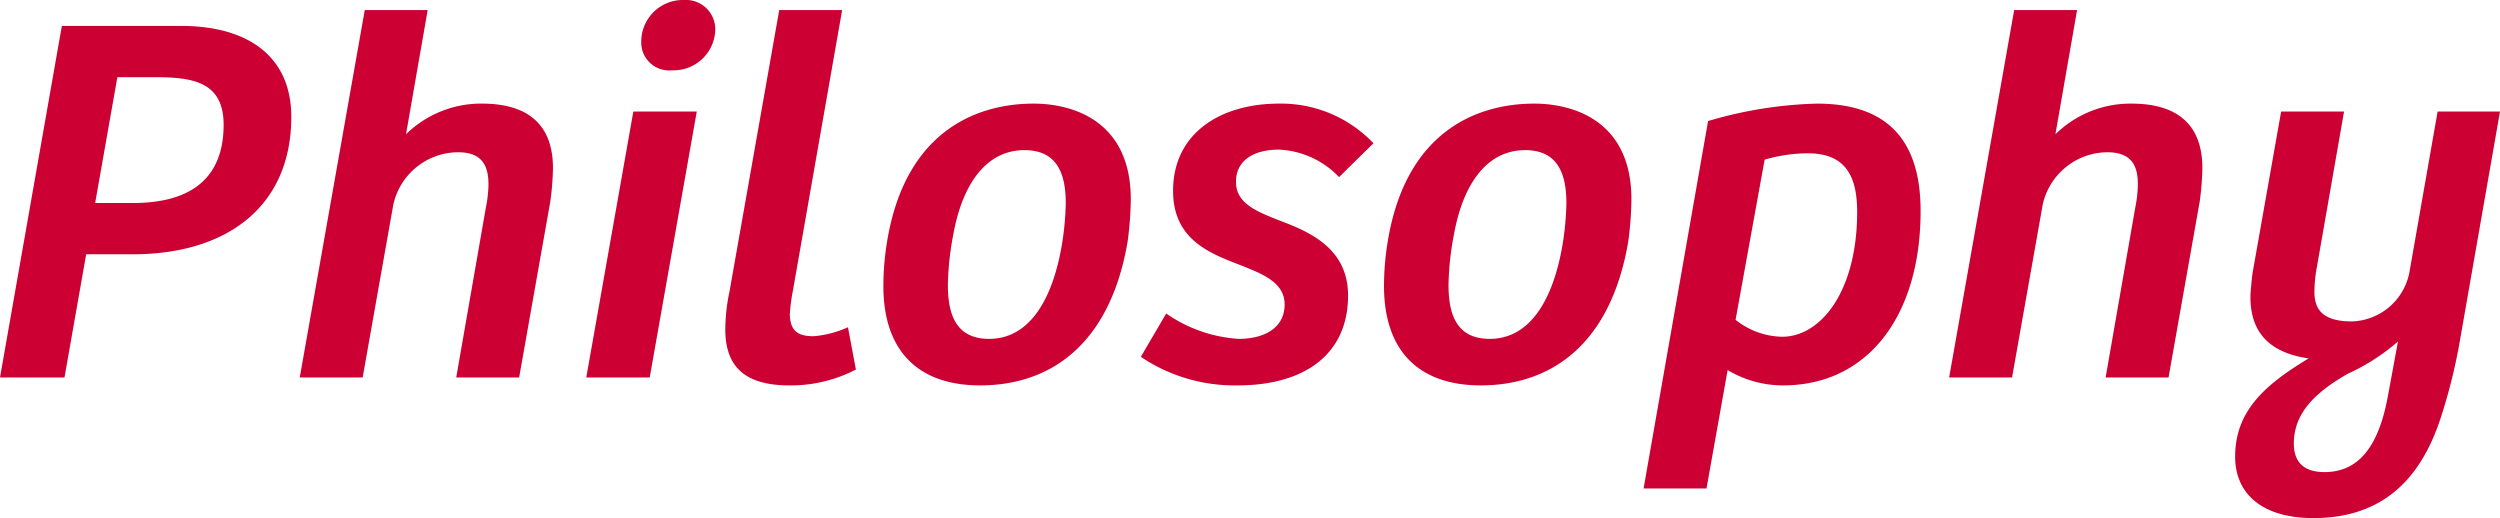 <svg xmlns="http://www.w3.org/2000/svg" width="189.16" height="39.2" viewBox="0 0 189.16 39.2">
  <path id="en-title" d="M5.48-26.6.8,0H5.68L7.32-9.32h3.52c7.16,0,12-3.64,12-10.4,0-4.48-3.16-6.88-8.36-6.88Zm5.4,13.4H8l1.68-9.52h2.84c2.88,0,5.2.36,5.2,3.6C17.72-14.72,14.8-13.2,10.88-13.2ZM28.4-27.8,23.48,0h4.76l2.32-13.08a5.05,5.05,0,0,1,4.88-3.96c1.8,0,2.32.96,2.32,2.44a9.5,9.5,0,0,1-.2,1.76L35.32,0h4.76l2.36-13.32a21.071,21.071,0,0,0,.2-2.52c0-3.24-1.84-4.88-5.36-4.88a8.1,8.1,0,0,0-5.76,2.32l1.64-9.4Zm23.24,4.56a3.154,3.154,0,0,0,3.28-3.08,2.219,2.219,0,0,0-2.36-2.24,3.152,3.152,0,0,0-3.24,3.12A2.113,2.113,0,0,0,51.64-23.24Zm-2.92,3.12L45.16,0h4.8l3.56-20.12ZM60.52.6A10.661,10.661,0,0,0,65.56-.6l-.6-3.2a7.843,7.843,0,0,1-2.6.68c-1.2,0-1.76-.4-1.8-1.64A13.687,13.687,0,0,1,60.8-6.6l3.72-21.2H59.76L56-6.52a14.118,14.118,0,0,0-.32,2.88C55.68-1.04,56.92.6,60.52.6ZM74.96.6c5.16,0,9.8-2.92,11.16-10.88a25.712,25.712,0,0,0,.24-3.2c0-5.92-4.36-7.24-7.36-7.24-4.12,0-9.68,1.92-11.08,10.44a20.728,20.728,0,0,0-.28,3.36C67.64-2,70.28.6,74.96.6Zm.68-3.52c-2.48,0-3.12-1.8-3.12-4.08a21.91,21.91,0,0,1,.4-3.76c.68-3.84,2.48-6.44,5.4-6.44,2.28,0,3.12,1.52,3.12,4a21.929,21.929,0,0,1-.32,3.32C80.36-5.64,78.56-2.92,75.64-2.92ZM94.44.6c5.08,0,8.36-2.36,8.36-6.8,0-3.16-2.28-4.52-4.48-5.4-2.12-.84-4-1.4-4-3.2,0-1.72,1.48-2.44,3.24-2.44a6.69,6.69,0,0,1,4.56,2.08l2.6-2.56a9.631,9.631,0,0,0-7.16-3c-4.36,0-8,2.2-8,6.6,0,3.68,2.76,4.72,5.04,5.6,1.72.68,3.4,1.32,3.4,3,0,1.76-1.52,2.6-3.48,2.6a10.747,10.747,0,0,1-5.48-1.92L87.12-1.56A12.7,12.7,0,0,0,94.44.6Zm18.4,0c5.16,0,9.8-2.92,11.16-10.88a25.712,25.712,0,0,0,.24-3.2c0-5.92-4.36-7.24-7.36-7.24-4.12,0-9.68,1.92-11.08,10.44a20.728,20.728,0,0,0-.28,3.36C105.52-2,108.16.6,112.84.6Zm.68-3.52c-2.48,0-3.12-1.8-3.12-4.08a21.91,21.91,0,0,1,.4-3.76c.68-3.84,2.48-6.44,5.4-6.44,2.28,0,3.12,1.52,3.12,4A21.929,21.929,0,0,1,119-9.88C118.24-5.64,116.44-2.92,113.52-2.92ZM130.04-19.4,125.16,8.4h4.76l1.6-8.96A8.14,8.14,0,0,0,135.72.6c6.36,0,10.4-5.2,10.4-13.2,0-5.36-2.52-8.12-7.84-8.12A31.483,31.483,0,0,0,130.04-19.4Zm5.6,16.32a5.824,5.824,0,0,1-3.52-1.28l2.2-12.12a11.783,11.783,0,0,1,3.28-.48c2.92,0,3.72,1.84,3.72,4.44C141.32-6.56,138.6-3.08,135.64-3.08ZM153.2-27.8,148.28,0h4.76l2.32-13.08a5.05,5.05,0,0,1,4.88-3.96c1.8,0,2.32.96,2.32,2.44a9.5,9.5,0,0,1-.2,1.76L160.12,0h4.76l2.36-13.32a21.071,21.071,0,0,0,.2-2.52c0-3.24-1.84-4.88-5.36-4.88a8.1,8.1,0,0,0-5.76,2.32l1.64-9.4Zm22.64,38.44c5,0,8.04-2.68,9.64-7.6a41.864,41.864,0,0,0,1.4-5.56l3.08-17.6h-4.72L183.12-8.04a4.573,4.573,0,0,1-4.36,3.8c-2.28,0-2.88-.96-2.84-2.36a10.729,10.729,0,0,1,.2-1.84l2.04-11.68H173.4l-2.16,12.2c-.08.6-.12,1.12-.16,1.64-.08,3.04,1.64,4.44,4.4,4.84C172.08.6,169.92,2.6,169.92,6,169.92,8.76,171.92,10.64,175.84,10.64Zm.84-3.48c-1.48,0-2.32-.68-2.32-2.16,0-2.32,1.64-3.88,4.08-5.28a15.568,15.568,0,0,0,3.8-2.44l-.76,4.12C180.84,4.88,179.48,7.16,176.68,7.16Z" transform="translate(-0.8 28.56)" fill="#c03"/>
</svg>
